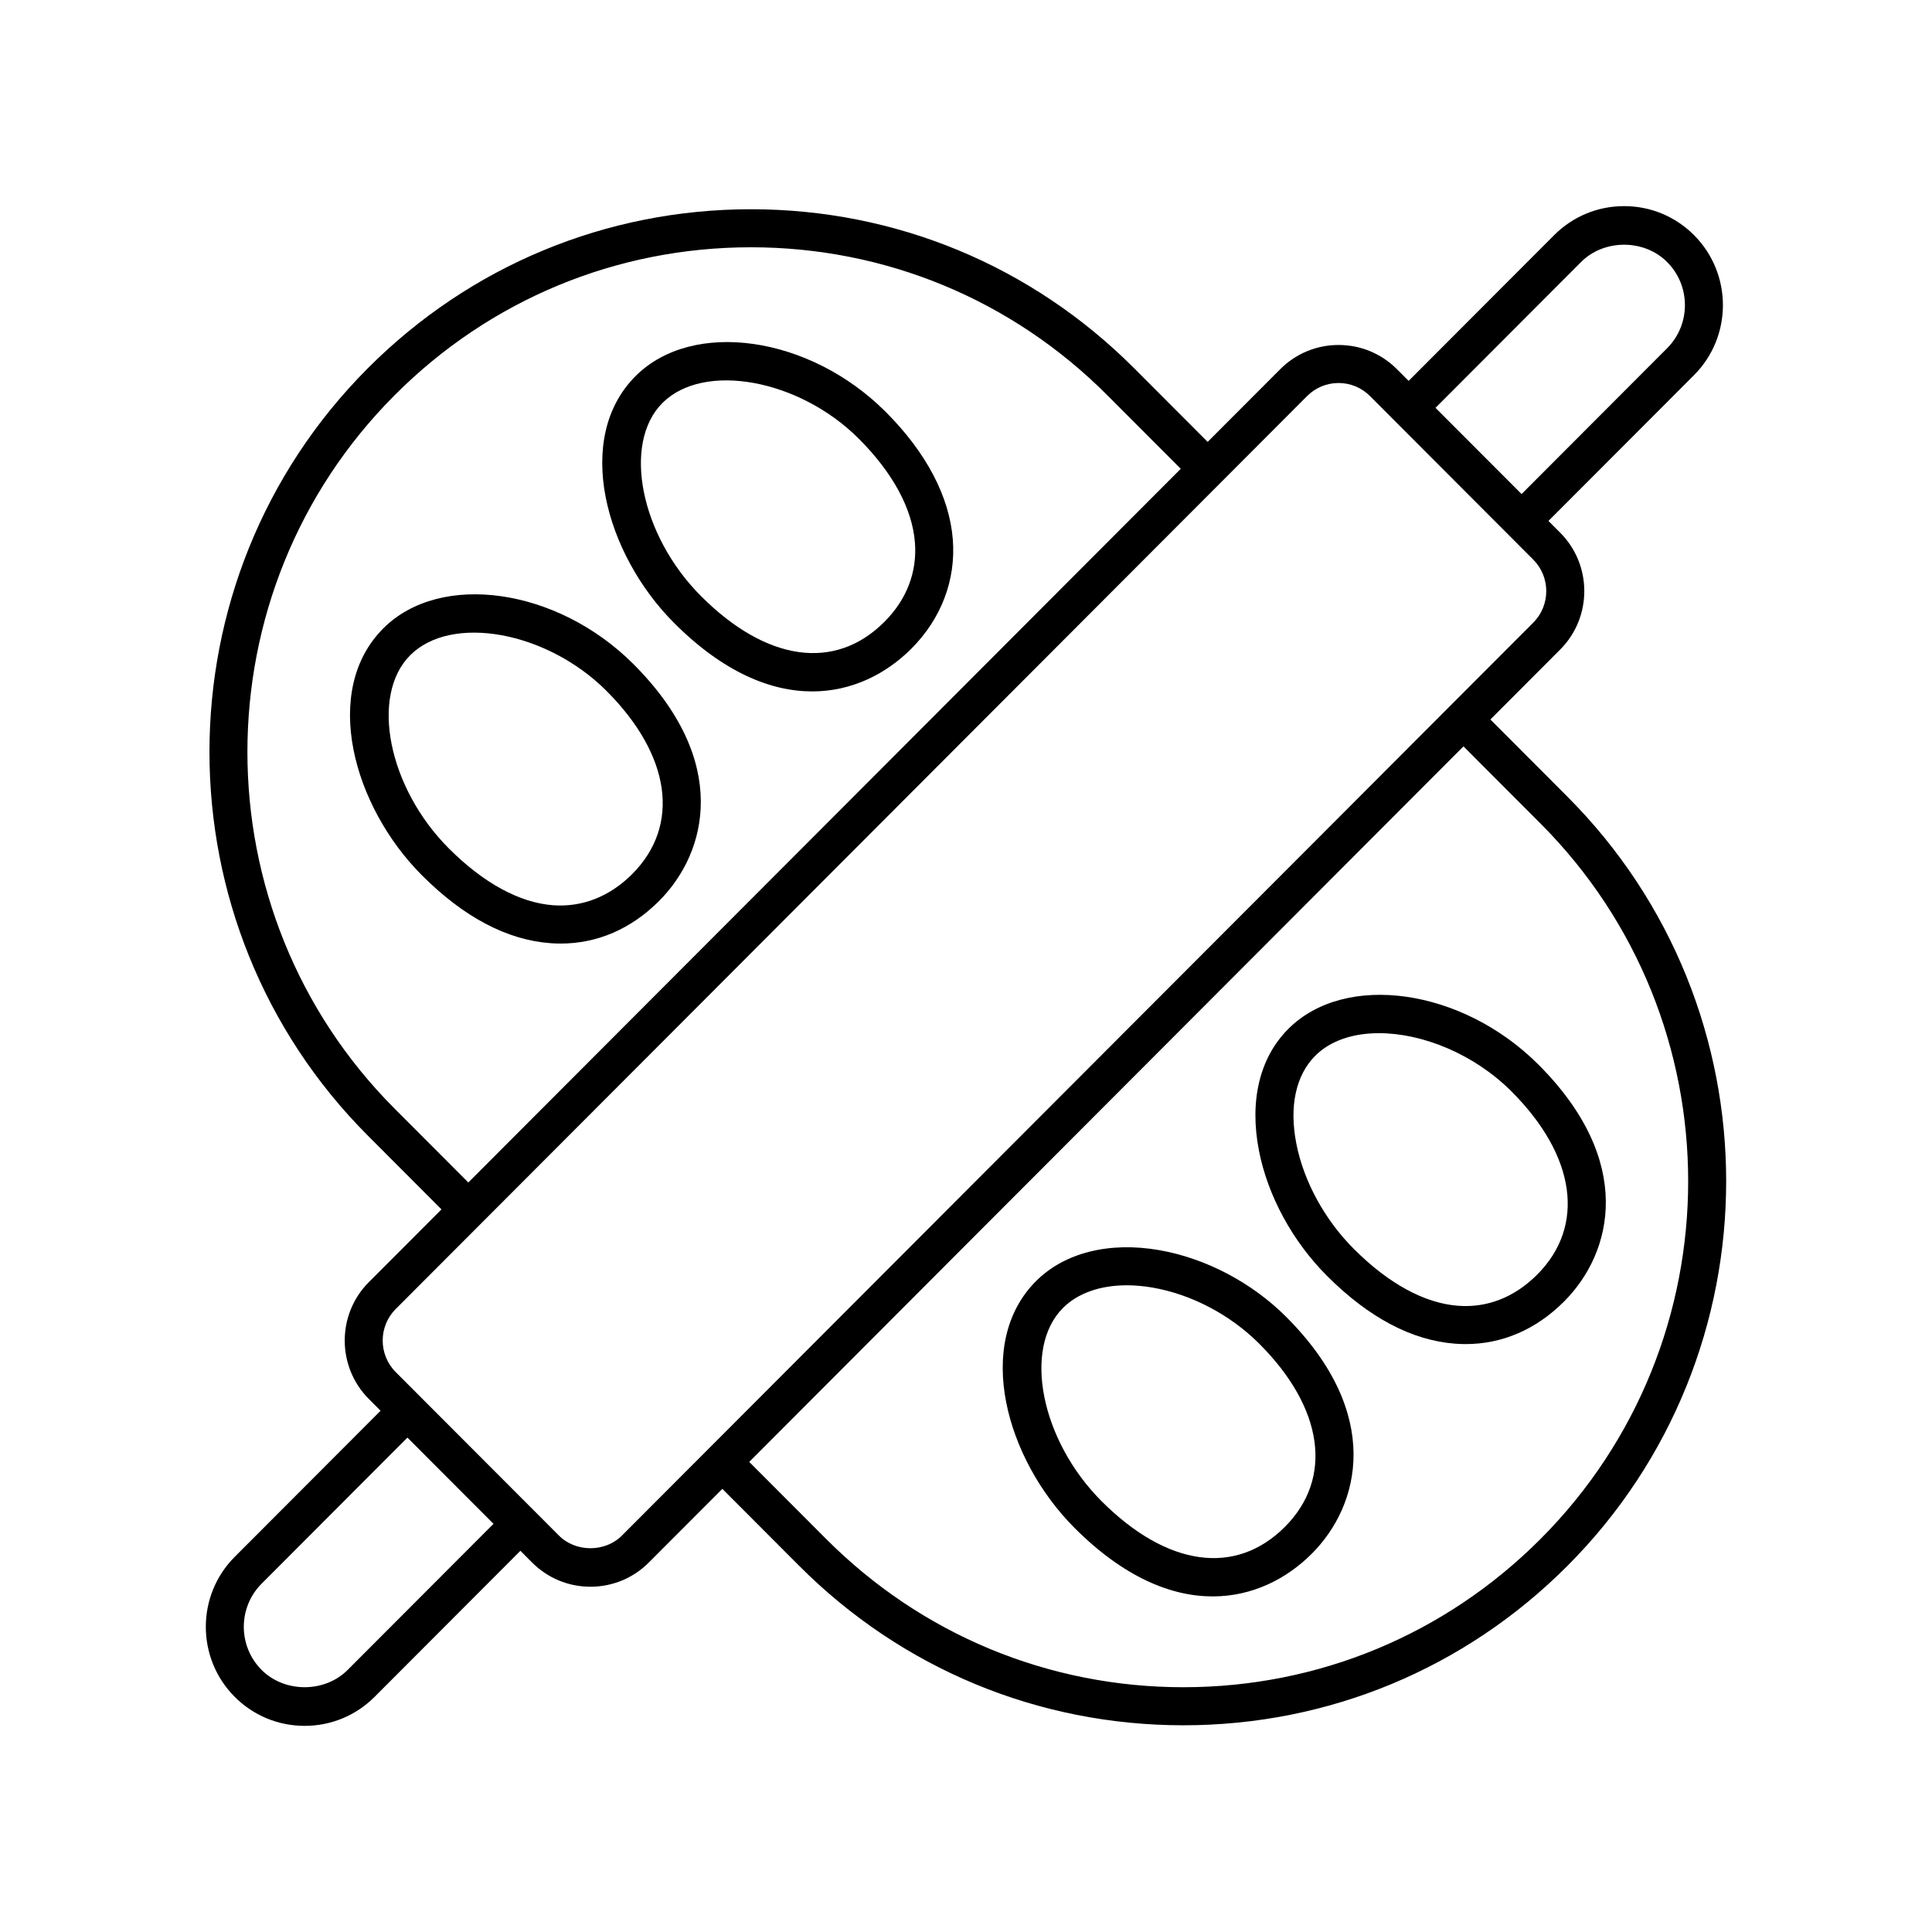<?xml version="1.0" encoding="UTF-8"?>
<!-- The Best Svg Icon site in the world: iconSvg.co, Visit us! https://iconsvg.co -->
<svg fill="#000000" width="800px" height="800px" version="1.1" viewBox="144 144 512 512" xmlns="http://www.w3.org/2000/svg">
 <g>
  <path d="m559.38 355.12-20.414-20.449 18.504-18.539c8.516-8.535 8.516-22.418 0-30.961l-3.113-3.117 38.578-38.641c10.207-10.227 10.207-26.867 0-37.102-4.949-4.957-11.531-7.688-18.531-7.688-7.004 0-13.582 2.731-18.535 7.688l-38.566 38.629-3.098-3.102c-4.133-4.137-9.621-6.414-15.469-6.414-5.84 0-11.332 2.277-15.461 6.414l-19.234 19.266-19.492-19.527c-27.121-27.164-63.176-42.125-101.53-42.125-38.352 0-74.414 14.957-101.53 42.125-55.973 56.074-55.973 147.31 0 203.38l19.504 19.543-19.25 19.281c-8.516 8.535-8.516 22.418 0 30.961l3.113 3.117-38.656 38.723c-10.207 10.227-10.207 26.867 0 37.102 4.949 4.957 11.531 7.688 18.535 7.688 7.004 0 13.582-2.731 18.535-7.688l38.641-38.707 3.102 3.109c4.125 4.137 9.617 6.414 15.461 6.414 5.84 0 11.332-2.277 15.461-6.414l19.492-19.523 20.398 20.434c27.188 27.23 63.328 42.223 101.77 42.223s74.594-15 101.77-42.23c56.117-56.211 56.117-147.66 0.008-203.87zm3.625-141.69c6.086-6.098 16.695-6.106 22.793 0 6.297 6.301 6.297 16.559 0 22.863l-38.562 38.633-22.812-22.848zm-314.39 224.41c-52.062-52.145-52.062-136.99 0-189.14 25.215-25.262 58.738-39.168 94.395-39.168 35.66 0 69.184 13.91 94.398 39.168l19.504 19.539-188.8 189.13zm-12.484 148.71c-6.09 6.102-16.707 6.102-22.797 0-6.297-6.301-6.297-16.559 0-22.863l38.641-38.707 22.812 22.848zm72.676-35.598c-4.465 4.465-12.227 4.453-16.672 0l-43.266-43.336c-4.602-4.609-4.602-12.113 0-16.715l241.53-241.94c2.223-2.231 5.184-3.461 8.328-3.461 3.148 0 6.109 1.23 8.332 3.461l43.266 43.336c4.602 4.609 4.602 12.113 0 16.715zm148.8 40.18c-35.75 0-69.363-13.945-94.641-39.266l-20.414-20.449 189.29-189.62 20.398 20.434c52.191 52.281 52.191 137.35 0 189.63-25.277 25.324-58.891 39.27-94.637 39.27z"/>
  <path d="m378.69 253.12c-20.168-20.164-51.121-24.586-66.25-9.461-16.52 16.52-8.047 47.191 10.238 65.469 13.078 13.074 25.617 18.105 36.566 18.105 10.539 0 19.609-4.664 26.25-11.305 7.949-7.945 11.859-18.238 11.012-28.973-0.898-11.379-7.059-23.082-17.816-33.836zm-0.32 55.684c-13.07 13.07-31.223 10.535-48.566-6.801-16.082-16.082-20.965-40.496-10.238-51.223 10.934-10.926 36.207-6.332 52.004 9.461 9.035 9.035 14.184 18.547 14.895 27.504 0.621 7.863-2.18 15.148-8.094 21.059z"/>
  <path d="m245.59 310.51c-16.516 16.516-8.039 47.188 10.242 65.469 11.074 11.078 22.523 17.125 34.023 17.973 0.918 0.066 1.824 0.102 2.731 0.102 9.691 0 18.652-3.863 26.059-11.273 12.918-12.918 18.887-37.121-6.801-62.809-20.168-20.176-51.129-24.586-66.254-9.461zm65.93 65.145c-5.969 5.969-13.234 8.801-20.918 8.246-8.898-0.656-18.449-5.859-27.641-15.047-16.082-16.082-20.965-40.5-10.242-51.223 10.938-10.934 36.215-6.332 52.004 9.457 17.07 17.078 19.676 35.688 6.797 48.566z"/>
  <path d="m551.68 426.11c-20.164-20.168-51.121-24.582-66.25-9.457-7.602 7.598-10.375 19.062-7.793 32.289 2.328 11.949 8.902 24.043 18.035 33.18 11.074 11.078 22.52 17.125 34.016 17.973 0.918 0.07 1.828 0.102 2.734 0.102 9.688 0 18.645-3.863 26.059-11.27 12.922-12.922 18.887-37.125-6.801-62.816zm-0.324 55.688c-5.965 5.961-13.164 8.832-20.922 8.246-8.898-0.656-18.449-5.859-27.633-15.047-7.754-7.754-13.32-17.949-15.27-27.98-1.914-9.828-0.125-18.082 5.027-23.234 4.062-4.062 10.098-5.981 16.887-5.981 11.508 0 25.184 5.508 35.121 15.438 17.062 17.07 19.672 35.676 6.789 48.559z"/>
  <path d="m451.15 475.29c-13.211-2.297-25.078 0.699-32.578 8.203-16.52 16.52-8.047 47.191 10.238 65.469 13.078 13.074 25.613 18.105 36.566 18.105 10.539 0 19.609-4.664 26.25-11.305 12.918-12.922 18.887-37.125-6.805-62.809-9.09-9.09-21.363-15.527-33.672-17.664zm33.355 73.352c-13.078 13.074-31.227 10.531-48.566-6.801-16.082-16.082-20.965-40.496-10.238-51.223 3.93-3.93 9.895-6.004 16.914-6.004 2.18 0 4.465 0.203 6.816 0.609 10.309 1.785 20.609 7.203 28.27 14.863 17.074 17.062 19.68 35.676 6.805 48.555z"/>
 </g>
</svg>